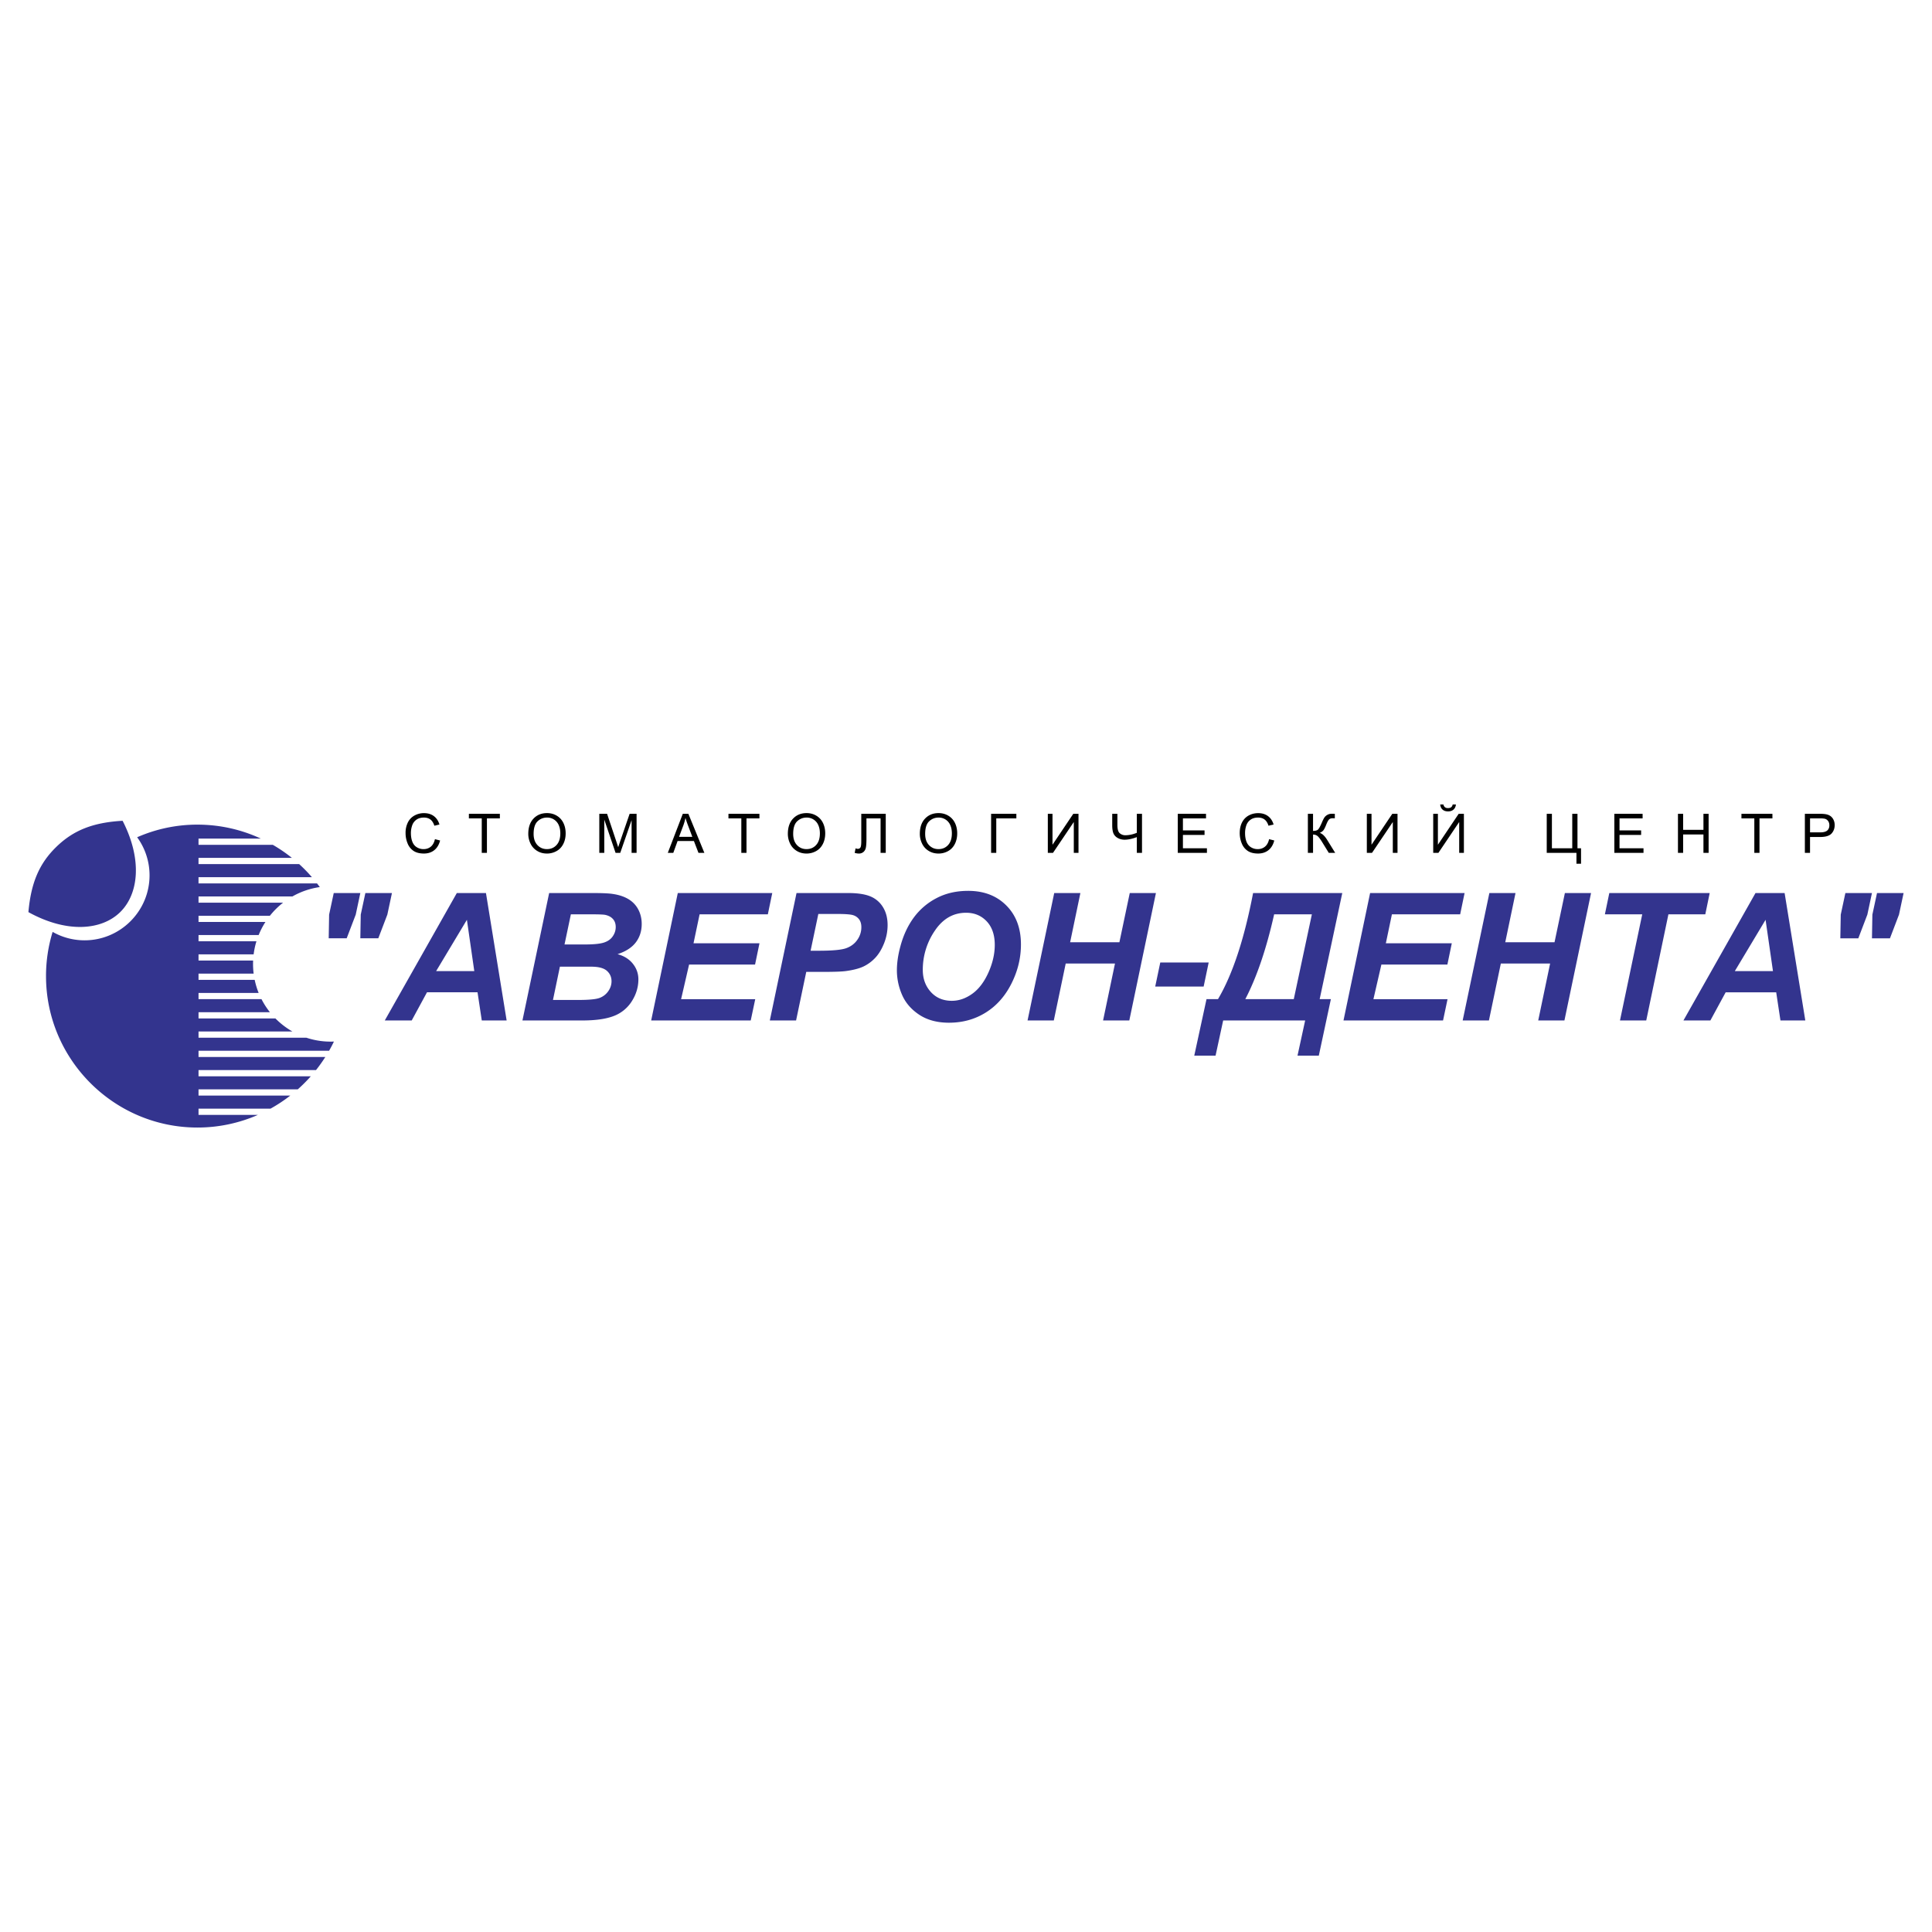<!--?xml version="1.0" standalone="no"?--><svg xmlns="http://www.w3.org/2000/svg" viewBox="0 0 192.756 192.756"><title>Averon Denta - SVG vector logo - www.oklogos.com</title><g fill-rule="evenodd" clip-rule="evenodd"><path fill="#fff" d="M0 0h192.756v192.756H0V0z"/><path d="M11.971 91.022c-1.854 1.797-5.301 2.099-9.137-.02.259-2.926 1.083-4.859 2.796-6.52 1.711-1.66 3.669-2.425 6.602-2.593 2 3.9 1.593 7.336-.261 9.133zm7.727-8.748c2.256 0 4.398.499 6.323 1.392h-6.215v.621h7.41c.669.386 1.306.822 1.906 1.303h-9.316v.621h10.042c.449.408.874.844 1.271 1.304H19.806v.621h11.823c.095.121.188.244.278.368a7.675 7.675 0 0 0-2.734.935h-9.366v.621h8.438a7.812 7.812 0 0 0-1.317 1.304h-7.121v.621h6.675a7.74 7.74 0 0 0-.676 1.304h-5.999v.621h5.778c-.129.42-.223.856-.279 1.304h-5.499v.621h5.447a7.772 7.772 0 0 0 .052 1.303l-5.499.002v.619h5.603c.094.451.227.887.396 1.305h-5.999v.621l6.282-.002c.236.465.519.9.84 1.305h-7.122v.621h7.672a7.831 7.831 0 0 0 1.695 1.303h-9.367v.621h10.76a7.678 7.678 0 0 0 2.749.383c-.151.314-.313.621-.484.92H19.807v.621h12.65c-.287.451-.597.887-.928 1.305H19.807v.621c3.734-.002 7.468-.002 11.202-.002a15.27 15.27 0 0 1-1.302 1.305h-9.9v.621h9.153c-.621.484-1.279.92-1.971 1.303h-7.182v.621h5.929a14.992 14.992 0 0 1-6.037 1.264c-8.321 0-15.108-6.787-15.108-15.107a15 15 0 0 1 .66-4.413 6.44 6.44 0 0 0 3.186.841c3.57 0 6.483-2.912 6.483-6.482a6.445 6.445 0 0 0-1.236-3.801 14.892 14.892 0 0 1 6.014-1.259zM32.795 93.615l.041-2.365.462-2.152h2.652l-.458 2.152-.903 2.365h-1.794zm3.155 0l.042-2.365.461-2.152h2.652l-.459 2.152-.903 2.365H35.95zm11.693 5.387h-5.042l-1.524 2.809H38.39l7.187-12.712h2.907l2.063 12.712h-2.48l-.424-2.809zm-.323-2.115l-.737-5.119-3.07 5.119h3.807zm4.804 4.924l2.665-12.712h4.342c.944 0 1.601.029 1.977.086.625.088 1.154.261 1.59.521.432.261.761.607.988 1.042.225.432.338.912.338 1.438 0 .705-.198 1.317-.589 1.835-.394.515-1 .909-1.824 1.175.655.177 1.164.497 1.531.957.366.461.55.979.55 1.557 0 .764-.216 1.488-.648 2.172a3.657 3.657 0 0 1-1.797 1.48c-.764.299-1.806.449-3.128.449h-5.995zm4.198-7.581h1.995c.896 0 1.542-.062 1.933-.189.394-.127.689-.335.885-.625.199-.29.296-.598.296-.926 0-.326-.092-.592-.278-.799-.183-.207-.447-.346-.79-.417-.189-.033-.648-.051-1.376-.051h-2.031l-.634 3.007zm-1.152 5.536h2.521c1.06 0 1.768-.068 2.128-.203.361-.137.651-.361.868-.672.219-.314.325-.643.325-.99 0-.422-.157-.771-.467-1.045-.311-.274-.832-.41-1.56-.41h-3.123l-.692 3.32zm9.798 2.045l2.655-12.712h9.425l-.441 2.125h-6.808l-.607 2.886h6.581l-.441 2.125h-6.583l-.796 3.451h7.397l-.45 2.125h-9.932zm14.457 0h-2.62l2.664-12.712h5.168c.917 0 1.646.109 2.179.325a2.64 2.64 0 0 1 1.273 1.075c.311.5.467 1.098.467 1.791 0 .642-.124 1.267-.373 1.874-.249.607-.553 1.092-.915 1.456a3.902 3.902 0 0 1-1.167.829c-.417.188-.977.332-1.684.43-.408.059-1.178.086-2.306.086H80.44l-1.015 4.846zm1.448-6.956h.808c1.38 0 2.303-.086 2.765-.261.462-.171.829-.45 1.092-.832a2.15 2.15 0 0 0 .399-1.259c0-.304-.068-.556-.204-.751a1.138 1.138 0 0 0-.571-.43c-.246-.092-.793-.136-1.643-.136h-1.874l-.772 3.669zm8.61 1.969c0-.75.116-1.542.341-2.375.293-1.116.743-2.084 1.347-2.907a6.555 6.555 0 0 1 2.285-1.945c.921-.479 1.966-.716 3.141-.716 1.572 0 2.841.488 3.81 1.465.971.977 1.453 2.273 1.453 3.883 0 1.344-.314 2.641-.945 3.896-.629 1.254-1.484 2.219-2.564 2.895-1.084.678-2.307 1.016-3.671 1.016-1.184 0-2.179-.27-2.984-.807-.802-.537-1.37-1.205-1.708-2a6.107 6.107 0 0 1-.505-2.405zm2.584-.051c0 .873.267 1.604.799 2.193.532.588 1.231.885 2.099.885.704 0 1.382-.234 2.033-.699.652-.465 1.187-1.168 1.615-2.115.422-.944.635-1.865.635-2.762 0-1-.27-1.785-.805-2.353-.539-.571-1.223-.855-2.057-.855-1.276 0-2.315.595-3.117 1.788a6.881 6.881 0 0 0-1.202 3.918zm19.175-.642h-4.916l-1.188 5.68h-2.619l2.66-12.712h2.611l-1.023 4.908h4.916l1.033-4.908h2.611l-2.656 12.712h-2.617l1.188-5.68zm4.518-.104h4.83l-.502 2.4h-4.832l.504-2.4zm9.261-6.929h8.898l-2.256 10.587h1.119l-1.205 5.639h-2.125l.764-3.514h-8.18l-.76 3.514h-2.125l1.223-5.639h1.145c1.452-2.456 2.618-5.984 3.502-10.587zm5.864 2.125h-3.764c-.773 3.446-1.734 6.267-2.877 8.462h4.836l1.805-8.462zm3.156 10.588l2.654-12.712h9.426l-.441 2.125h-6.809l-.605 2.886h6.58l-.441 2.125h-6.584l-.795 3.451h7.396l-.449 2.125h-9.932zm20.613-5.68h-4.916l-1.188 5.68h-2.619l2.662-12.712h2.609l-1.023 4.908h4.916l1.033-4.908h2.611l-2.656 12.712h-2.615l1.186-5.68zm9.592 5.68h-2.621l2.221-10.587h-3.727l.441-2.125h10.016l-.439 2.125h-3.68l-2.211 10.587zm12.965-2.809h-5.041l-1.525 2.809h-2.688l7.188-12.712h2.906l2.064 12.712h-2.48l-.424-2.809zm-.322-2.115l-.738-5.119-3.068 5.119h3.806zm6.72-3.272l.043-2.365.461-2.152h2.652l-.459 2.152-.902 2.365h-1.795zm3.157 0l.041-2.365.463-2.152h2.652l-.459 2.152-.902 2.365h-1.795z" fill="#33348e"/><path d="M43.393 83.724l.516.131c-.108.423-.303.746-.583.969-.281.222-.625.333-1.031.333-.42 0-.761-.085-1.024-.256a1.597 1.597 0 0 1-.601-.743 2.663 2.663 0 0 1-.206-1.046 2.3 2.3 0 0 1 .232-1.062 1.58 1.58 0 0 1 .663-.688 1.93 1.93 0 0 1 .945-.235c.39 0 .718.099.984.298.266.199.451.478.556.838l-.508.12c-.091-.284-.221-.49-.394-.62-.172-.13-.388-.194-.649-.194-.299 0-.549.071-.75.215a1.143 1.143 0 0 0-.424.579 2.31 2.31 0 0 0-.123.748c0 .332.048.621.145.869.097.247.247.432.451.554.204.123.425.184.663.184.289 0 .533-.083.733-.25.199-.168.334-.416.405-.744zM48.065 85.091v-3.438h-1.284v-.46h3.09v.46h-1.29v3.438h-.516zM52.707 83.192c0-.647.174-1.154.521-1.52s.796-.549 1.346-.549c.359 0 .685.086.973.258.289.173.509.412.661.72.151.307.227.656.227 1.046 0 .396-.079.75-.239 1.061-.16.312-.386.548-.678.709a1.932 1.932 0 0 1-.946.241c-.368 0-.696-.088-.984-.266a1.702 1.702 0 0 1-.657-.726 2.187 2.187 0 0 1-.224-.974zm.532.009c0 .47.126.839.378 1.11.253.271.57.406.951.406.388 0 .708-.136.958-.409.25-.273.377-.661.377-1.163 0-.316-.055-.593-.162-.83a1.24 1.24 0 0 0-1.165-.746c-.366 0-.68.125-.943.376-.262.25-.394.669-.394 1.256zM59.792 85.091v-3.898h.777l.922 2.76c.085.257.148.449.186.577.044-.142.114-.35.208-.625l.933-2.712h.694v3.898h-.498v-3.263l-1.132 3.263h-.466l-1.127-3.318v3.318h-.497zM66.626 85.091l1.497-3.898h.556l1.596 3.898h-.588l-.455-1.181h-1.63l-.428 1.181h-.548zm1.124-1.601h1.323l-.408-1.079a10.693 10.693 0 0 1-.276-.809c-.05.25-.12.498-.21.745l-.429 1.143zM73.962 85.091v-3.438h-1.284v-.46h3.09v.46h-1.29v3.438h-.516zM78.604 83.192c0-.647.173-1.154.521-1.52s.796-.549 1.346-.549c.359 0 .685.086.973.258.289.173.51.412.661.72.151.307.227.656.227 1.046 0 .396-.079.75-.239 1.061-.16.312-.386.548-.678.709a1.933 1.933 0 0 1-.947.241c-.367 0-.695-.088-.983-.266a1.696 1.696 0 0 1-.657-.726 2.2 2.2 0 0 1-.224-.974zm.532.009c0 .47.126.839.378 1.11.254.271.57.406.952.406.388 0 .708-.136.958-.409.25-.273.376-.661.376-1.163 0-.316-.054-.593-.162-.83a1.24 1.24 0 0 0-1.165-.746c-.366 0-.68.125-.943.376-.262.25-.394.669-.394 1.256zM85.93 81.193h2.441v3.898h-.516v-3.438h-1.409v2.008c0 .408-.019.706-.057.896a.767.767 0 0 1-.241.443.691.691 0 0 1-.465.158c-.114 0-.25-.021-.41-.064l.087-.458a.58.58 0 0 0 .219.054.295.295 0 0 0 .263-.132c.058-.088.087-.295.087-.621v-2.744h.001zM91.772 83.192c0-.647.173-1.154.521-1.52s.796-.549 1.346-.549c.359 0 .685.086.973.258.289.173.509.412.661.72.151.307.227.656.227 1.046 0 .396-.079.75-.238 1.061-.16.312-.386.548-.678.709a1.933 1.933 0 0 1-.947.241c-.367 0-.695-.088-.984-.266a1.702 1.702 0 0 1-.657-.726 2.187 2.187 0 0 1-.224-.974zm.532.009c0 .47.126.839.378 1.11.253.271.57.406.952.406.388 0 .708-.136.958-.409.25-.273.376-.661.376-1.163 0-.316-.054-.593-.162-.83a1.24 1.24 0 0 0-1.165-.746c-.366 0-.68.125-.943.376-.262.25-.394.669-.394 1.256zM98.883 81.193h2.519v.46h-2.004v3.438h-.515v-3.898zM104.541 81.193h.467v3.087l2.074-3.087h.52v3.898h-.469v-3.08l-2.076 3.08h-.516v-3.898zM113.938 85.091h-.516V83.52c-.463.172-.867.258-1.215.258-.271 0-.51-.063-.719-.19a.938.938 0 0 1-.416-.482c-.07-.195-.105-.451-.105-.766v-1.146h.516v1.098c0 .426.078.706.234.839a.826.826 0 0 0 .559.202c.363 0 .746-.081 1.146-.243v-1.896h.516v3.897zM117.506 85.091v-3.898h2.818v.46h-2.303v1.194h2.157v.457h-2.157v1.327h2.395v.46h-2.91zM126.617 83.724l.518.131c-.109.423-.303.746-.584.969-.281.222-.625.333-1.031.333-.42 0-.762-.085-1.025-.256a1.607 1.607 0 0 1-.6-.743 2.664 2.664 0 0 1-.207-1.046c0-.406.078-.759.232-1.062.156-.302.377-.532.662-.688.287-.157.602-.235.945-.235.391 0 .719.099.984.298s.451.478.555.838l-.506.12c-.092-.284-.223-.49-.395-.62-.172-.13-.389-.194-.648-.194-.301 0-.551.071-.752.215a1.148 1.148 0 0 0-.424.579 2.308 2.308 0 0 0-.121.748c0 .332.047.621.143.869.098.247.248.432.451.554.205.123.426.184.664.184.287 0 .531-.083.732-.25.202-.168.337-.416.407-.744zM130.486 81.193h.516V82.9c.236 0 .402-.045.498-.137s.217-.311.367-.658c.107-.255.197-.436.268-.541s.17-.194.299-.266a.861.861 0 0 1 .428-.108c.199 0 .303.002.314.006v.446l-.105-.003-.104-.002c-.164 0-.285.04-.365.12-.082.08-.176.25-.281.511-.129.33-.24.537-.332.624-.09.085-.197.154-.322.206.25.069.498.301.744.696l.803 1.298h-.641l-.652-1.059c-.178-.292-.33-.493-.449-.603a.673.673 0 0 0-.469-.163v1.824h-.516v-3.898h-.001zM136.369 81.193h.467v3.087l2.074-3.087h.52v3.898h-.469v-3.08l-2.076 3.08h-.516v-3.898zM142.992 81.193h.467v3.087l2.074-3.087h.52v3.898h-.469v-3.08l-2.076 3.08h-.516v-3.898zm1.94-.928h.326c-.025.222-.107.392-.244.51-.135.119-.314.179-.541.179s-.408-.059-.543-.177c-.137-.118-.217-.288-.242-.512h.326a.436.436 0 0 0 .148.27.45.45 0 0 0 .295.089c.145 0 .252-.028.326-.086a.445.445 0 0 0 .149-.273zM154.318 81.193h.516v3.438h2.031v-3.438h.52v3.438h.355v1.542h-.457v-1.082h-2.965v-3.898zM161.064 85.091v-3.898h2.819v.46h-2.303v1.194h2.156v.457h-2.156v1.327h2.393v.46h-2.909zM167.41 85.091v-3.898h.516v1.601h2.027v-1.601h.516v3.898h-.516v-1.837h-2.027v1.837h-.516zM175.029 85.091v-3.438h-1.285v-.46h3.09v.46h-1.289v3.438h-.516zM180.072 85.091v-3.898h1.471c.258 0 .457.013.592.037.191.032.354.093.482.183a.949.949 0 0 1 .312.376c.08.161.117.338.117.531 0 .332-.104.613-.314.843-.213.229-.594.344-1.145.344h-1v1.585h-.515v-.001zm.516-2.045h1.008c.334 0 .57-.062.711-.187.139-.124.209-.298.209-.523 0-.163-.041-.303-.123-.419s-.191-.192-.326-.229a2.18 2.18 0 0 0-.48-.035h-.998v1.393h-.001z"/></g></svg>